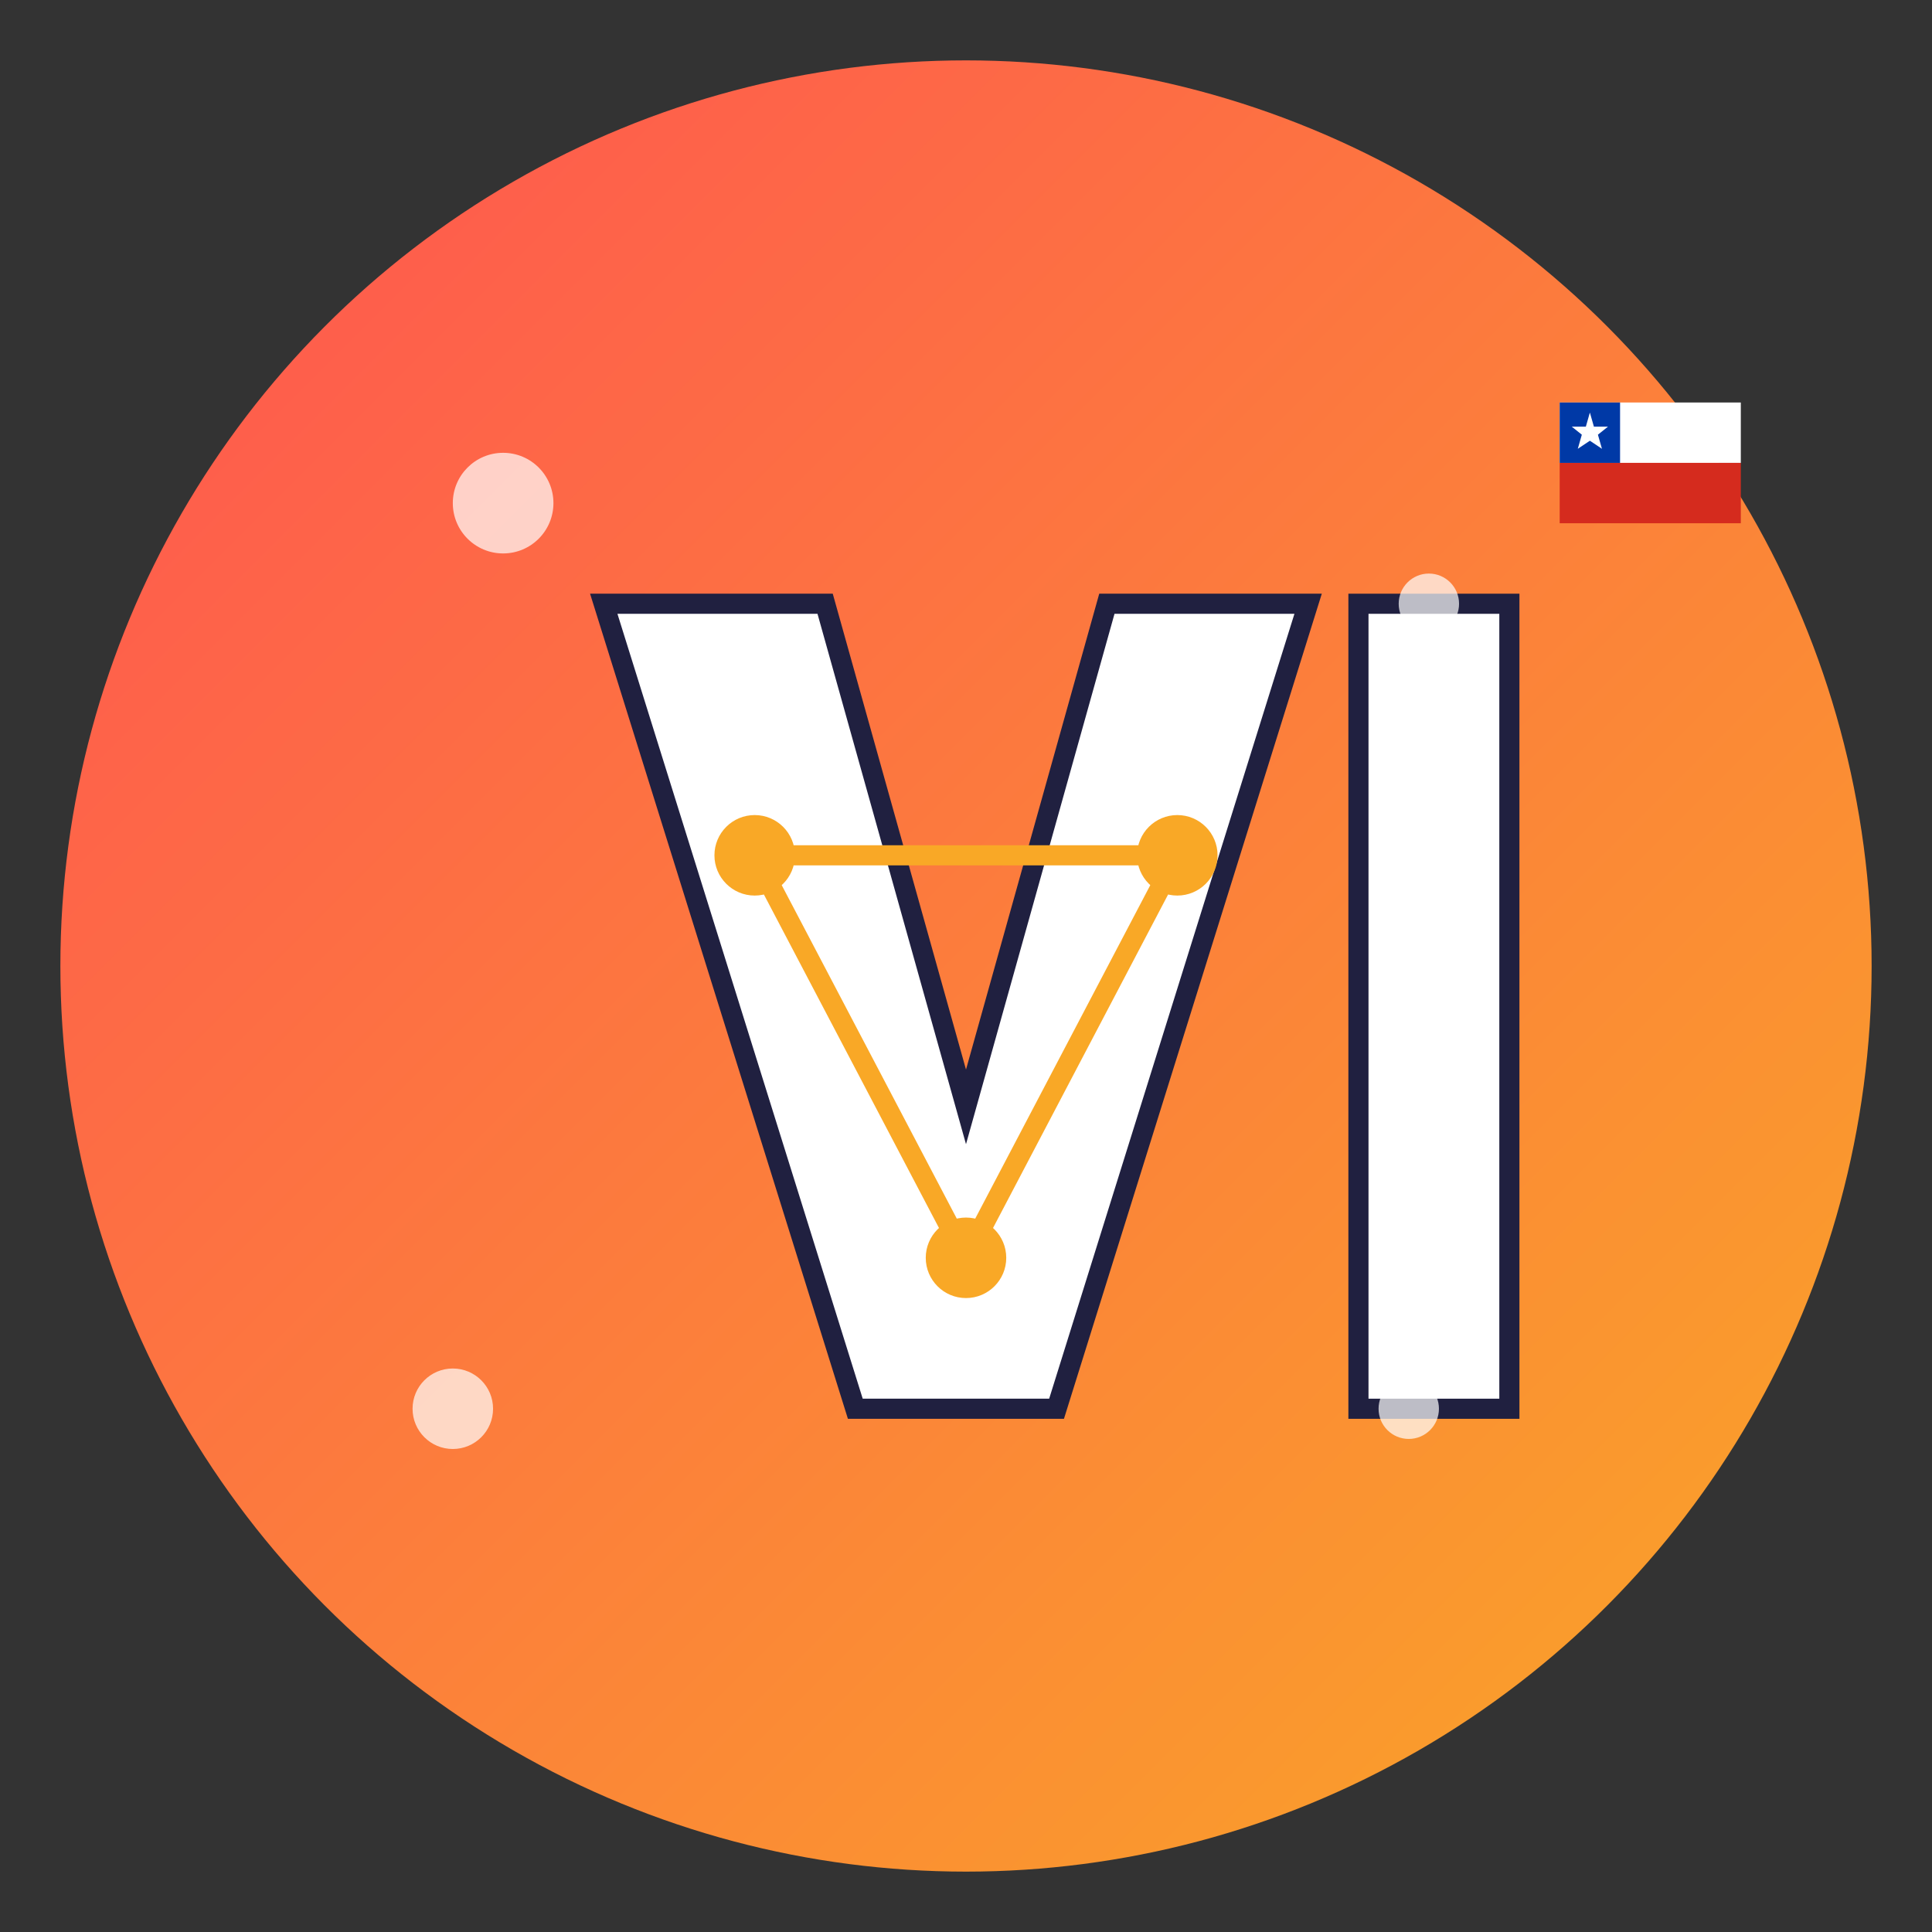 <?xml version="1.0" encoding="UTF-8"?>
<svg width="192" height="192" viewBox="0 0 192 192" xmlns="http://www.w3.org/2000/svg">
  <rect x="0" y="0" width="192" height="192" fill="#333333" stroke="none"/>
  <!-- Background Circle -->
  <circle cx="96" cy="96" r="90" fill="url(#grad1)"/>
  
  <defs>
    <linearGradient id="grad1" x1="0%" y1="0%" x2="100%" y2="100%">
      <stop offset="0%" stop-color="#FF5252"/>
      <stop offset="100%" stop-color="#F9A826"/>
    </linearGradient>
  </defs>
  
  <!-- Stylized AI Symbol -->
  <g>
    <!-- AI Letter A -->
    <path d="M60,60 L85,140 L105,140 L130,60 L110,60 L96,110 L82,60 Z" 
          fill="white" stroke="#202040" stroke-width="2"/>
    
    <!-- AI Letter I -->
    <rect x="135" y="60" width="15" height="80" fill="white" stroke="#202040" stroke-width="2"/>
    
    <!-- Circuitry Elements -->
    <circle cx="75" cy="85" r="4" fill="#F9A826"/>
    <circle cx="96" cy="125" r="4" fill="#F9A826"/>
    <circle cx="117" cy="85" r="4" fill="#F9A826"/>
    
    <!-- Connecting Lines -->
    <line x1="75" y1="85" x2="96" y2="125" stroke="#F9A826" stroke-width="2"/>
    <line x1="96" y1="125" x2="117" y2="85" stroke="#F9A826" stroke-width="2"/>
    <line x1="75" y1="85" x2="117" y2="85" stroke="#F9A826" stroke-width="2"/>
  </g>
  
  <!-- Chile Flag Element - Small Accent -->
  <g transform="translate(155, 40) scale(0.2)">
    <rect x="0" y="0" width="90" height="30" fill="white"/>
    <rect x="0" y="30" width="90" height="30" fill="#D52B1E"/>
    <rect x="0" y="0" width="30" height="30" fill="#0039A6"/>
    <polygon points="15,5 17,12 24,12 19,16 21,23 15,19 9,23 11,16 6,12 13,12" fill="white"/>
  </g>
  
  <!-- Decorative Elements -->
  <circle cx="50" cy="50" r="5" fill="white" opacity="0.7"/>
  <circle cx="140" cy="140" r="3" fill="white" opacity="0.7"/>
  <circle cx="45" cy="140" r="4" fill="white" opacity="0.7"/>
  <circle cx="142" cy="60" r="3" fill="white" opacity="0.7"/>
</svg>
